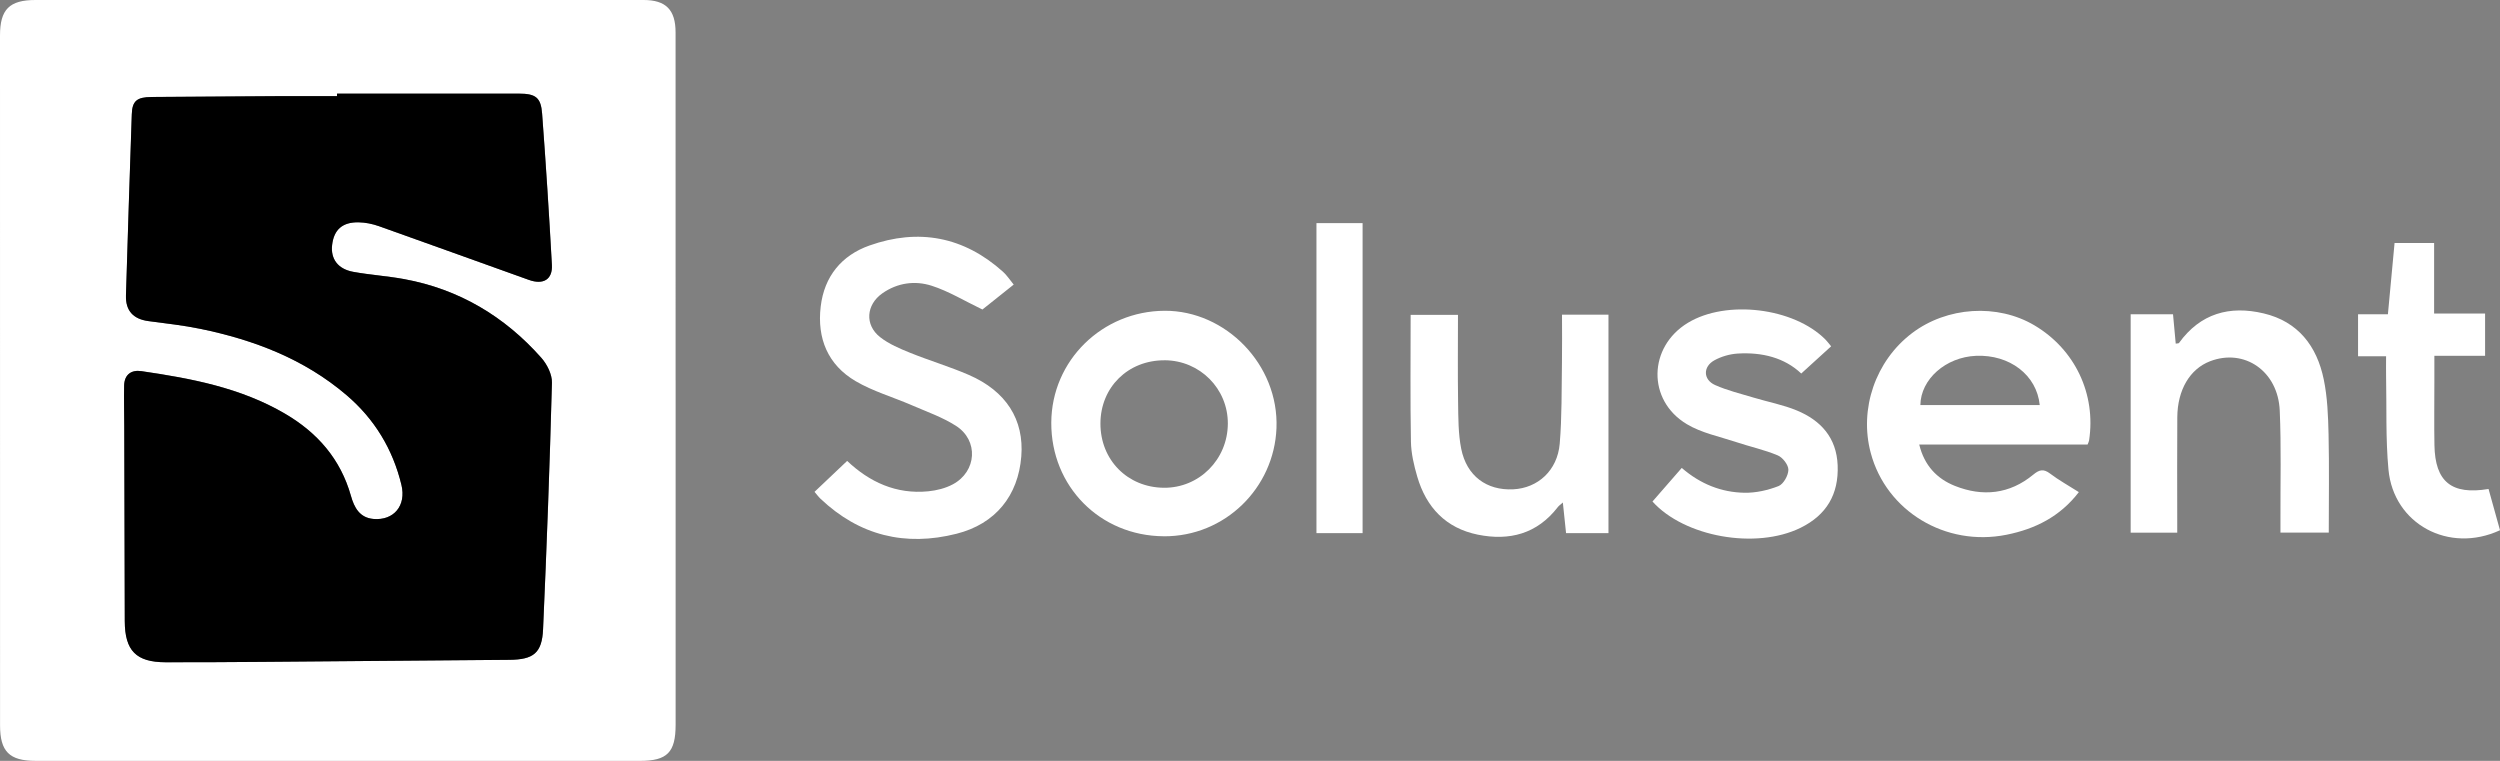 <svg width="253" height="77" viewBox="0 0 253 77" fill="none" xmlns="http://www.w3.org/2000/svg">
<rect x="0" y="0" width="253" height="77" fill="#808080" stroke="none"/>
<g clip-path="url(#clip0_131_1864)">
<path d="M68.373 38.496C68.373 50.109 68.373 61.721 68.373 73.336C68.373 76.146 67.527 77 64.762 77C44.374 77 23.986 77 3.598 76.998C0.947 76.998 0.005 76.053 0.005 73.406C0 50.136 0 26.869 0 3.602C0 0.949 0.947 0.002 3.591 0C24.103 0 44.615 0 65.127 0C67.383 0 68.368 0.987 68.368 3.282C68.375 15.019 68.37 26.756 68.37 38.496H68.373ZM34.109 9.477C34.109 9.559 34.109 9.642 34.109 9.726C32.162 9.726 30.218 9.719 28.27 9.726C23.961 9.749 19.652 9.779 15.345 9.814C13.848 9.826 13.386 10.216 13.341 11.565C13.134 17.674 12.935 23.784 12.752 29.896C12.704 31.445 13.492 32.284 15.014 32.492C16.777 32.731 18.553 32.921 20.291 33.278C25.709 34.397 30.785 36.331 35.064 39.977C37.896 42.39 39.754 45.443 40.629 49.069C41.134 51.165 39.858 52.699 37.789 52.517C36.399 52.394 35.85 51.36 35.522 50.194C34.47 46.462 32.135 43.789 28.85 41.866C24.352 39.231 19.356 38.296 14.308 37.557C13.301 37.41 12.592 37.897 12.567 39.008C12.538 40.377 12.575 41.748 12.58 43.12C12.597 49.696 12.607 56.271 12.63 62.847C12.64 65.847 13.778 67.011 16.752 67.019C20.025 67.029 23.3 67.004 26.572 66.979C34.897 66.916 43.225 66.849 51.55 66.772C54 66.749 54.855 66.08 54.962 63.667C55.33 55.359 55.636 47.046 55.86 38.731C55.882 37.887 55.36 36.855 54.773 36.196C51.048 32.004 46.45 29.264 40.913 28.245C39.207 27.93 37.464 27.821 35.758 27.511C34.199 27.229 33.455 26.204 33.612 24.803C33.786 23.252 34.644 22.465 36.297 22.495C36.984 22.508 37.697 22.655 38.349 22.885C43.417 24.681 48.469 26.519 53.535 28.325C54.999 28.847 55.937 28.27 55.855 26.802C55.574 21.698 55.248 16.596 54.865 11.497C54.741 9.851 54.196 9.477 52.505 9.474C46.376 9.469 40.244 9.474 34.114 9.474L34.109 9.477Z" fill="white"/>
<path d="M82.425 49.779C83.541 48.722 84.618 47.703 85.732 46.644C87.975 48.767 90.683 50.046 93.95 49.719C94.796 49.634 95.686 49.412 96.43 49.012C98.854 47.711 99.053 44.571 96.745 43.095C95.37 42.216 93.781 41.663 92.269 41.007C90.377 40.185 88.35 39.605 86.587 38.571C83.785 36.925 82.674 34.258 83.054 31.028C83.415 27.963 85.175 25.842 87.987 24.846C92.951 23.087 97.526 23.934 101.502 27.501C101.893 27.851 102.184 28.31 102.586 28.8C101.375 29.764 100.251 30.661 99.421 31.323C97.581 30.438 95.999 29.467 94.284 28.917C92.6 28.378 90.825 28.61 89.295 29.684C87.652 30.838 87.49 32.876 89.067 34.118C89.954 34.817 91.058 35.279 92.12 35.709C94.072 36.498 96.104 37.1 98.036 37.937C101.84 39.585 103.653 42.485 103.355 46.197C103.037 50.151 100.759 53.014 96.805 54.015C91.62 55.329 86.968 54.208 83.031 50.468C82.828 50.276 82.661 50.044 82.43 49.776L82.425 49.779Z" fill="white"/>
<path d="M211.262 44.986H194.226C194.739 47.109 196.019 48.448 197.834 49.172C200.647 50.291 203.367 50.014 205.764 48.036C206.371 47.533 206.796 47.419 207.463 47.923C208.35 48.595 209.333 49.137 210.379 49.802C208.475 52.282 205.958 53.536 203.054 54.118C196.89 55.354 190.894 51.732 189.32 45.84C188.129 41.381 189.8 36.523 193.488 33.721C197.029 31.03 202.144 30.703 205.891 32.929C209.992 35.362 212.133 39.88 211.414 44.581C211.397 44.699 211.332 44.806 211.262 44.991V44.986ZM206.421 40.994C206.12 37.942 203.367 35.866 199.973 36.009C196.917 36.139 194.378 38.367 194.341 40.994H206.421Z" fill="white"/>
<path d="M117.759 54.27C111.312 54.225 106.363 49.219 106.39 42.773C106.418 36.471 111.563 31.475 117.871 31.45C124.016 31.425 129.432 36.878 129.18 43.33C128.944 49.382 123.964 54.315 117.759 54.273V54.27ZM117.866 36.461C114.159 36.443 111.374 39.183 111.364 42.855C111.354 46.542 114.104 49.329 117.782 49.362C121.358 49.392 124.24 46.504 124.257 42.875C124.274 39.333 121.427 36.476 117.866 36.458V36.461Z" fill="white"/>
<path d="M162.78 53.953H158.485C158.383 52.974 158.282 52.002 158.16 50.853C157.906 51.08 157.754 51.18 157.65 51.318C155.559 54.028 152.759 54.757 149.558 54.108C146.331 53.453 144.339 51.355 143.426 48.238C143.091 47.091 142.807 45.88 142.787 44.693C142.71 40.452 142.757 36.211 142.757 31.862H147.547C147.547 34.812 147.514 37.759 147.559 40.707C147.584 42.28 147.569 43.886 147.875 45.418C148.427 48.178 150.456 49.651 153.137 49.519C155.633 49.397 157.613 47.611 157.844 44.901C158.075 42.17 158.023 39.418 158.07 36.673C158.098 35.094 158.075 33.516 158.075 31.842H162.777V53.948L162.78 53.953Z" fill="white"/>
<path d="M215.621 31.807H219.91C220.005 32.821 220.092 33.793 220.184 34.777C220.37 34.742 220.48 34.757 220.512 34.712C222.675 31.715 225.632 30.898 229.079 31.715C232.572 32.541 234.467 35.022 235.163 38.394C235.539 40.21 235.608 42.106 235.651 43.969C235.725 47.249 235.671 50.528 235.671 53.898H230.782C230.782 53.423 230.782 52.979 230.782 52.534C230.769 48.872 230.869 45.205 230.71 41.549C230.536 37.547 227.124 35.224 223.653 36.56C221.621 37.342 220.363 39.448 220.343 42.223C220.316 45.635 220.336 49.05 220.336 52.462C220.336 52.914 220.336 53.366 220.336 53.903H215.623V31.807H215.621Z" fill="white"/>
<path d="M185.314 35.044C184.295 35.974 183.322 36.858 182.286 37.8C180.585 36.188 178.304 35.629 175.848 35.781C175.052 35.831 174.204 36.076 173.505 36.458C172.324 37.105 172.349 38.424 173.572 38.968C174.808 39.52 176.151 39.84 177.454 40.235C178.916 40.677 180.44 40.959 181.843 41.541C184.262 42.545 185.856 44.284 185.971 47.084C186.09 50.016 184.844 52.122 182.223 53.411C177.678 55.646 170.432 54.32 167.231 50.753C168.204 49.637 169.173 48.525 170.193 47.354C172.098 49 174.211 49.822 176.529 49.867C177.688 49.889 178.909 49.614 179.99 49.19C180.485 48.995 180.978 48.118 180.985 47.546C180.99 47.049 180.413 46.297 179.913 46.087C178.551 45.515 177.083 45.201 175.676 44.731C173.998 44.172 172.182 43.814 170.695 42.918C166.667 40.497 166.801 35.099 170.817 32.667C174.709 30.309 181.52 31.133 184.722 34.35C184.921 34.55 185.09 34.782 185.312 35.047L185.314 35.044Z" fill="white"/>
<path d="M251.841 49.484C252.242 50.923 252.622 52.304 253 53.66C247.825 56.056 242.228 53.036 241.713 47.526C241.42 44.389 241.537 41.214 241.472 38.056C241.46 37.44 241.472 36.823 241.472 36.053H238.635V31.805H241.656C241.885 29.342 242.104 27.001 242.33 24.591H246.333V31.73H251.491V36.006H246.358C246.358 36.987 246.358 37.842 246.358 38.699C246.358 40.819 246.328 42.942 246.366 45.063C246.433 48.74 248.081 50.111 251.839 49.484H251.841Z" fill="white"/>
<path d="M137.894 53.953H133.226V22.58H137.894V53.953Z" fill="white"/>
<path d="M34.109 9.477C40.239 9.477 46.371 9.474 52.501 9.477C54.194 9.477 54.739 9.854 54.86 11.5C55.243 16.598 55.569 21.701 55.85 26.804C55.932 28.273 54.992 28.85 53.53 28.328C48.465 26.522 43.412 24.683 38.344 22.887C37.693 22.658 36.981 22.51 36.293 22.498C34.639 22.47 33.781 23.255 33.607 24.806C33.45 26.207 34.194 27.231 35.753 27.513C37.459 27.823 39.202 27.933 40.908 28.248C46.446 29.267 51.046 32.004 54.768 36.198C55.355 36.858 55.877 37.889 55.855 38.734C55.634 47.046 55.325 55.359 54.957 63.669C54.85 66.082 53.998 66.754 51.546 66.774C43.221 66.849 34.893 66.916 26.567 66.981C23.295 67.006 20.02 67.029 16.748 67.021C13.774 67.014 12.635 65.85 12.625 62.85C12.603 56.273 12.593 49.699 12.575 43.122C12.573 41.751 12.533 40.38 12.563 39.011C12.588 37.899 13.299 37.412 14.303 37.56C19.351 38.299 24.349 39.233 28.845 41.868C32.13 43.792 34.465 46.464 35.517 50.196C35.845 51.362 36.397 52.397 37.785 52.519C39.854 52.701 41.132 51.168 40.624 49.072C39.749 45.445 37.892 42.393 35.059 39.98C30.78 36.331 25.705 34.397 20.286 33.281C18.546 32.921 16.773 32.731 15.01 32.494C13.488 32.287 12.7 31.447 12.747 29.899C12.928 23.789 13.127 17.677 13.336 11.567C13.381 10.221 13.843 9.829 15.34 9.816C19.65 9.781 23.959 9.754 28.266 9.729C30.213 9.719 32.157 9.729 34.105 9.729C34.105 9.647 34.105 9.564 34.105 9.479L34.109 9.477Z" fill="black"/>
</g>
<defs>
<clipPath id="clip0_131_1864">
<rect width="253" height="77" fill="white"/>
</clipPath>
</defs>
</svg>
